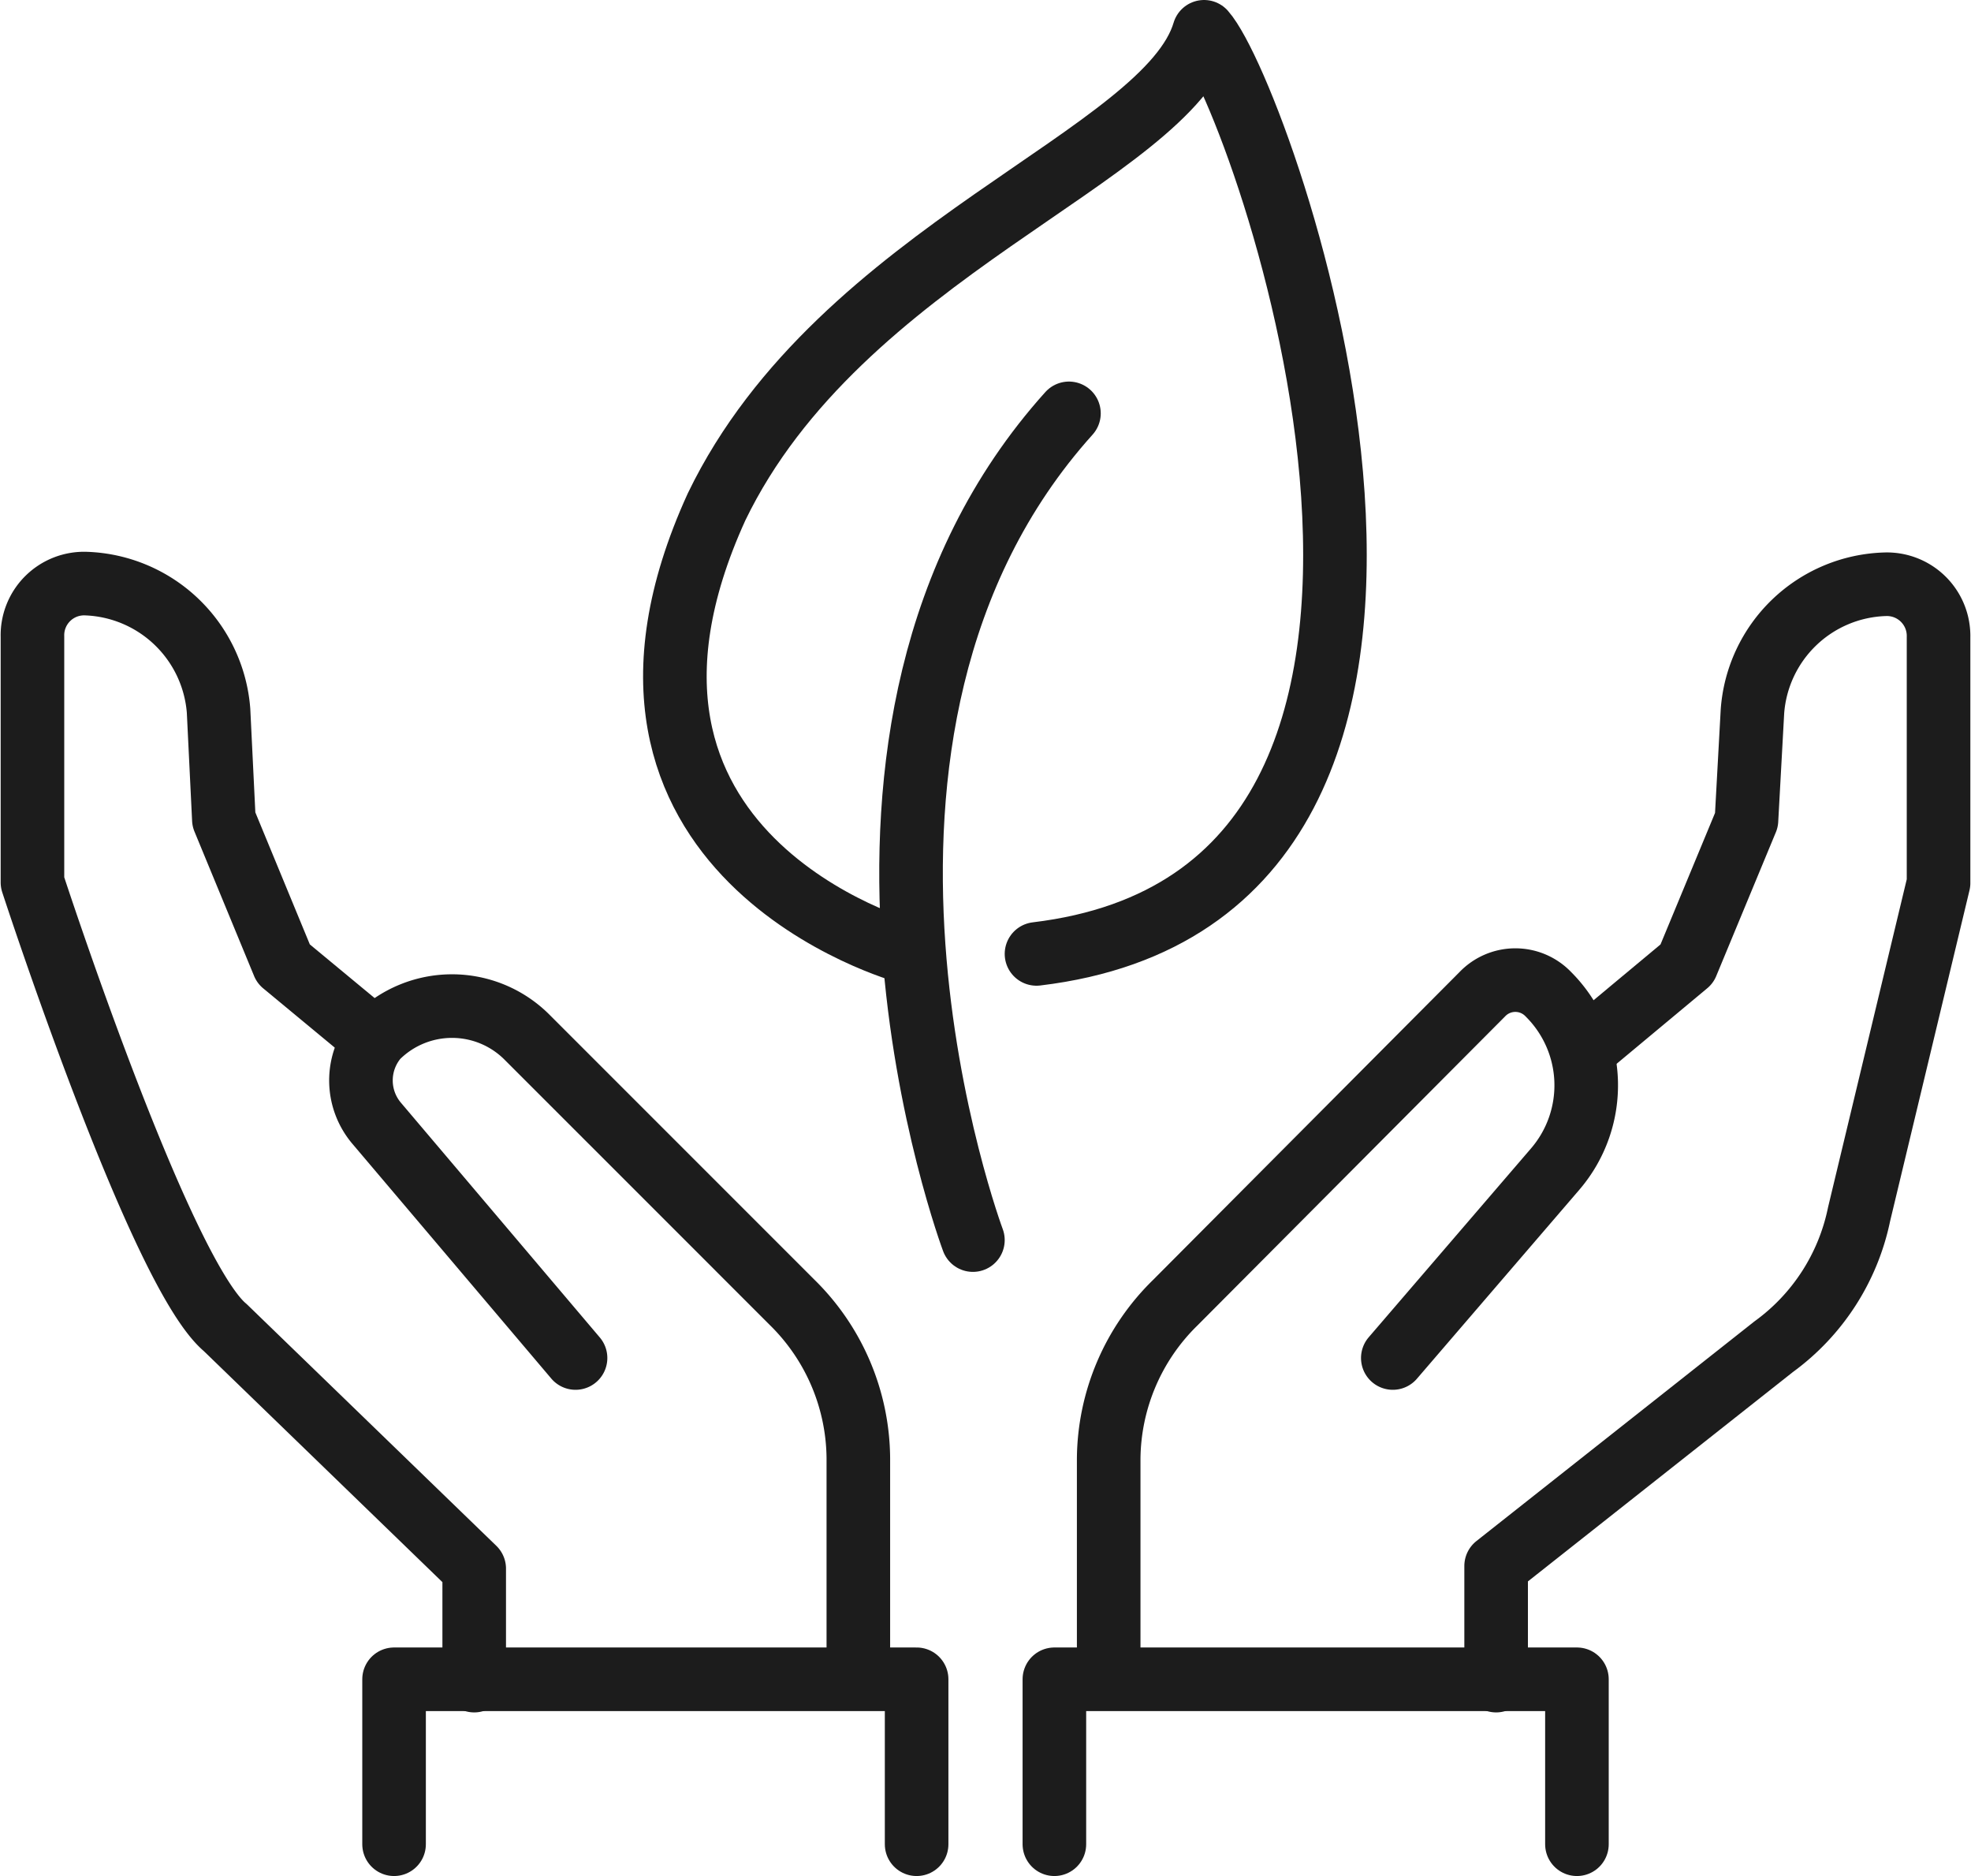 <svg id="esg_blk" data-name="esg blk" xmlns="http://www.w3.org/2000/svg" viewBox="0 0 29.76 28.32"><defs><style>.cls-1{fill:none;stroke:#1c1c1c;stroke-linecap:round;stroke-linejoin:round;stroke-width:0.96px;}</style></defs><path class="cls-1" d="M20,23.35s-2.87-7.68,1.45-12.48" transform="translate(-5.31 -4.63)"/><path class="cls-1" d="M19,19s-5.28-1.44-2.87-6.72C18,8.41,22.93,7,23.49,5.11c.88,1,5.15,13-2.53,13.92" transform="translate(-5.31 -4.63)"/><path class="cls-1" d="M26.34,25.13l2.45-2.85a1.94,1.94,0,0,0-.1-2.64h0a.69.69,0,0,0-1,0L23.05,24.3a3.33,3.33,0,0,0-1,2.35v3" transform="translate(-5.31 -4.63)"/><path class="cls-1" d="M29.28,20.43l1.5-1.25.9-2.17.09-1.64a2.07,2.07,0,0,1,2-1.92h0a.78.78,0,0,1,.81.8l0,3.71-1.2,5a3.29,3.29,0,0,1-1.29,2l-4.19,3.31V30" transform="translate(-5.31 -4.63)"/><polyline class="cls-1" points="15.92 27.84 15.92 25.35 23.81 25.35 23.81 27.84"/><path class="cls-1" d="M14,25.13l-3-3.54a1,1,0,0,1,0-1.3h0a1.6,1.6,0,0,1,2.27,0l4,4a3.33,3.33,0,0,1,1,2.35v3" transform="translate(-5.31 -4.63)"/><path class="cls-1" d="M10.87,20.24,9.59,19.18,8.69,17l-.08-1.64a2.08,2.08,0,0,0-2-1.92h0a.78.78,0,0,0-.81.8l0,3.71s1.92,5.89,2.91,6.72l3.76,3.64V30" transform="translate(-5.31 -4.63)"/><polyline class="cls-1" points="13.84 27.84 13.84 25.35 5.95 25.35 5.95 27.84"/></svg>